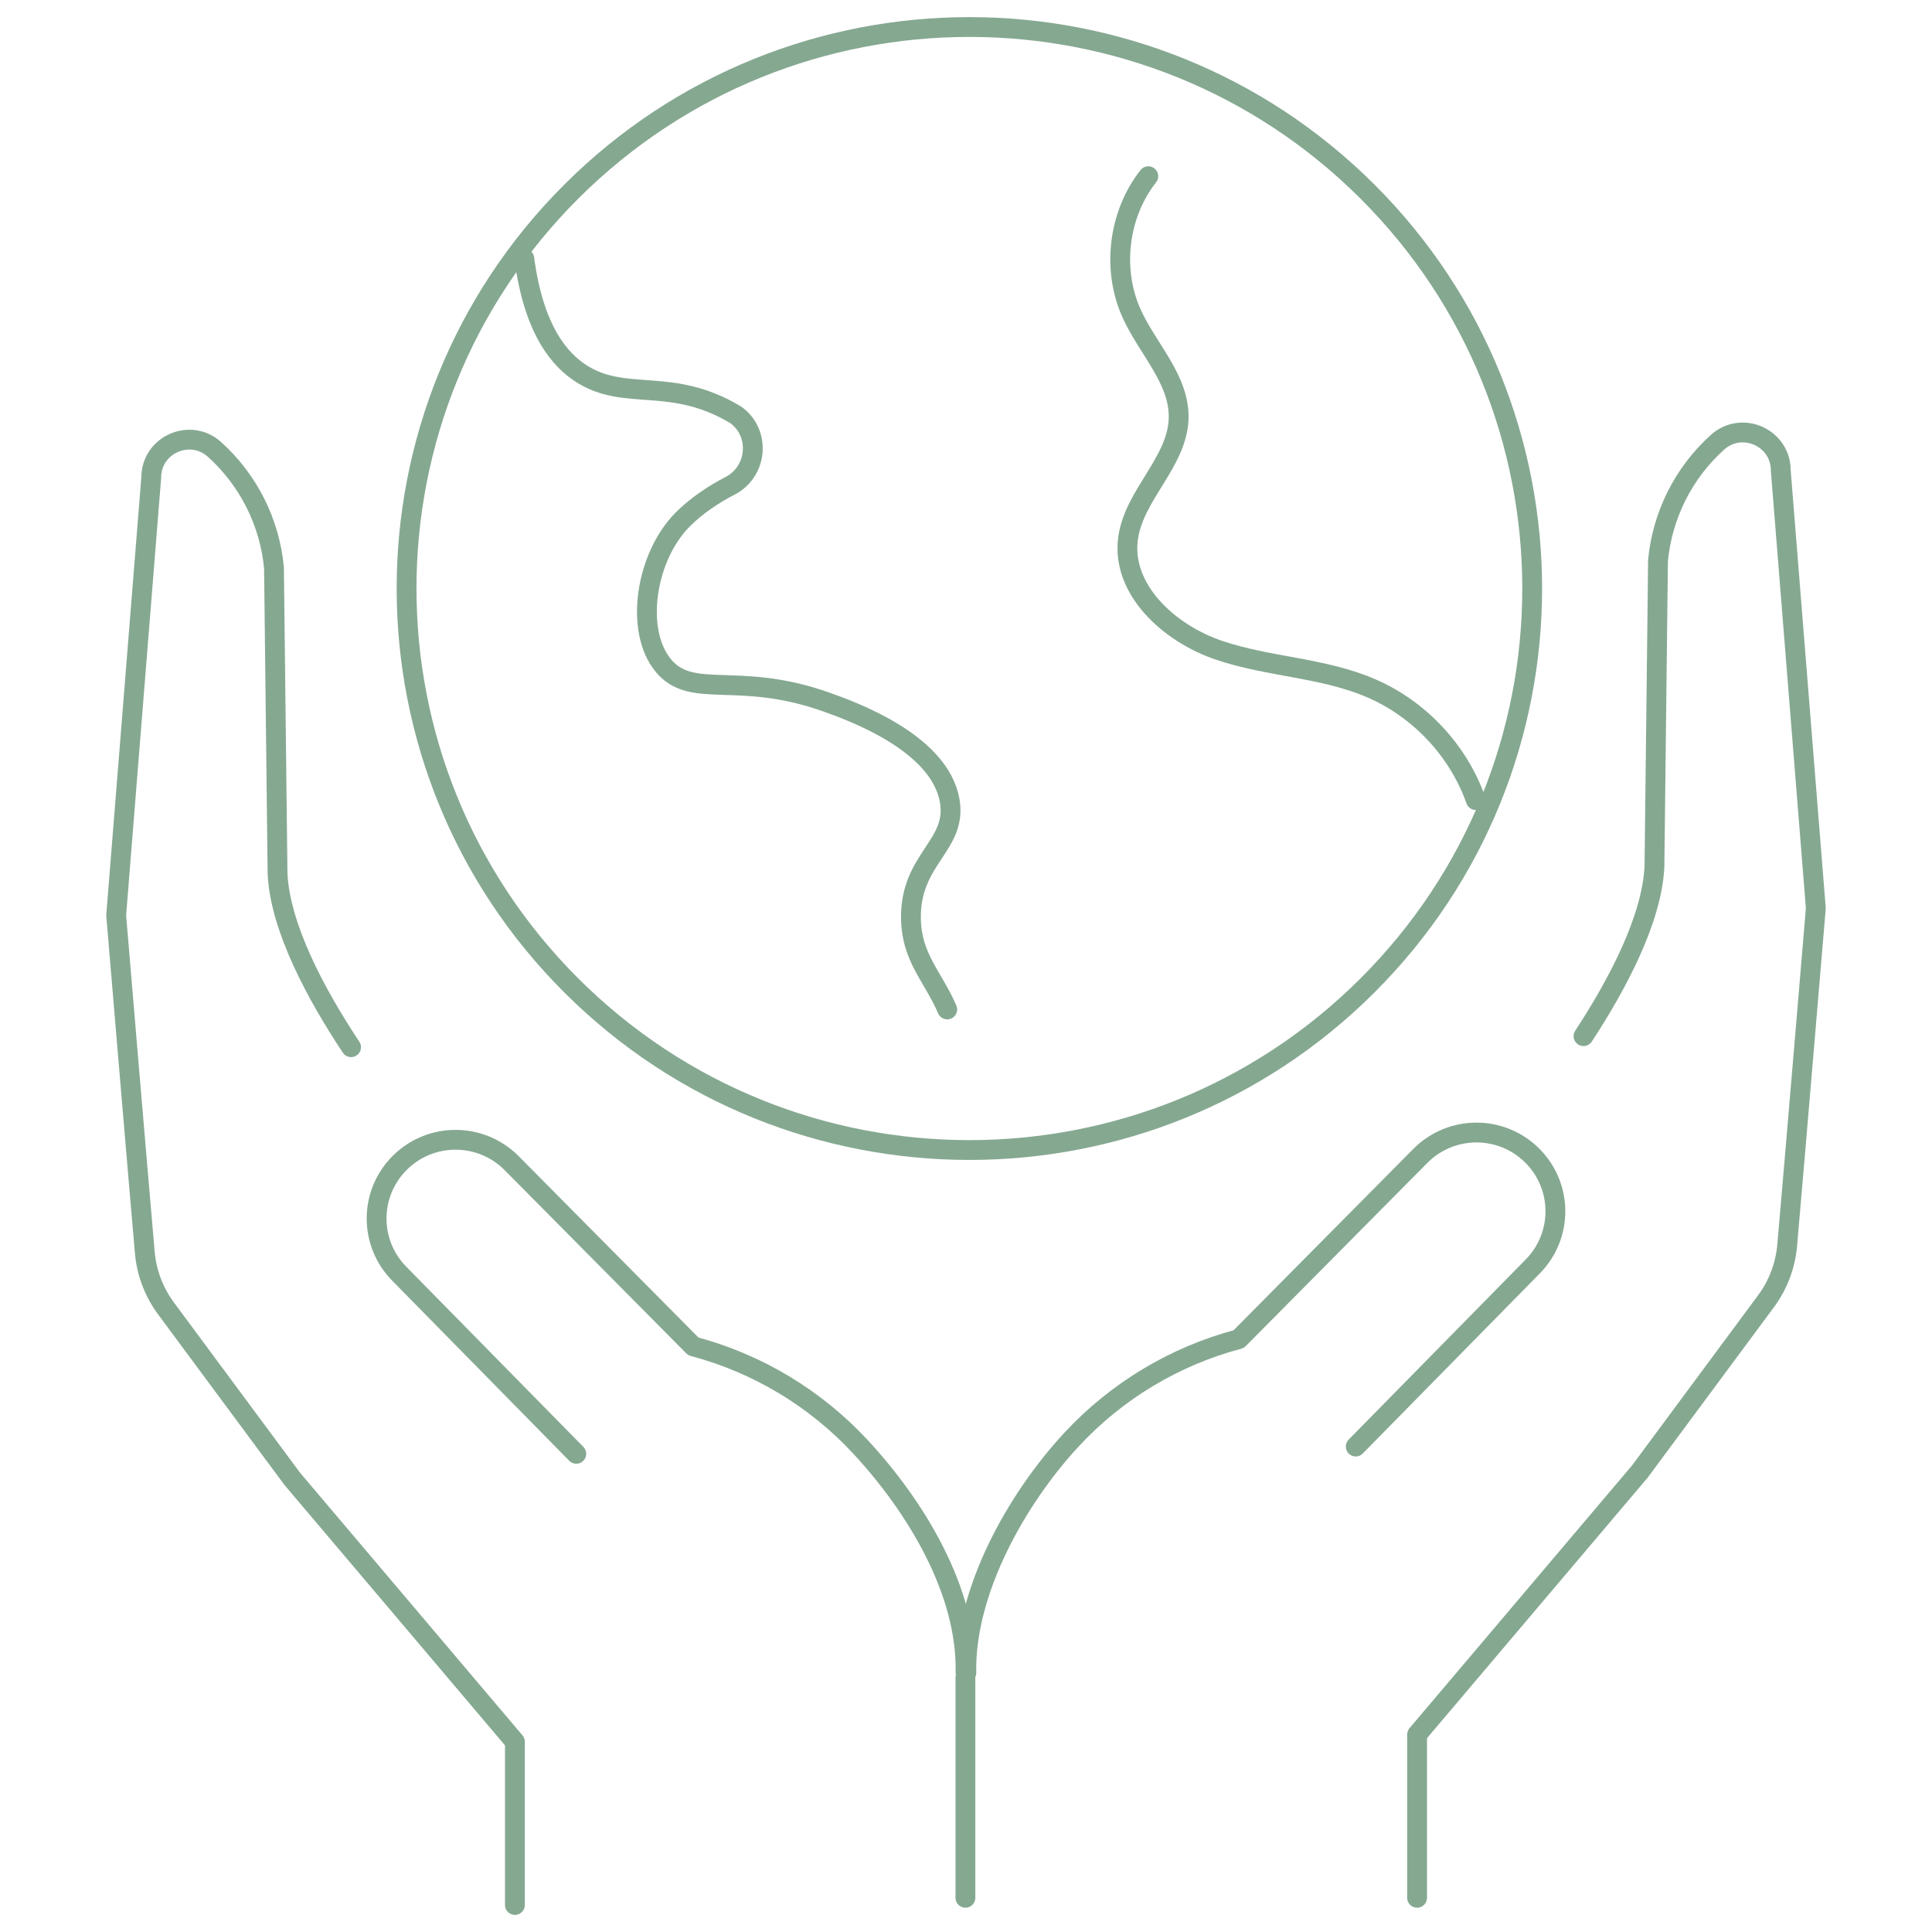 <?xml version="1.0" encoding="UTF-8"?> <svg xmlns="http://www.w3.org/2000/svg" width="195" height="195" viewBox="0 0 195 195" fill="none"><g clip-path="url(#clip0_958_5780)"><path d="M51.971 192.272V175.797L29.489 149.252L16.765 132.075C15.538 130.423 14.796 128.467 14.616 126.417C13.828 117.439 11.726 92.391 11.726 92.391L15.265 48.202C15.265 44.89 19.202 43.144 21.662 45.373C25.084 48.459 27.216 52.715 27.654 57.297L28.013 88.175C28.271 93.615 31.88 100.333 35.434 105.695" stroke="#85A891" stroke-width="2" stroke-linecap="round" stroke-linejoin="round"></path><path d="M58.165 146.735L40.293 128.553C37.231 125.443 37.254 120.456 40.347 117.369C43.472 114.252 48.534 114.268 51.643 117.401L69.976 135.894C76.444 137.609 82.295 141.124 86.841 146.026C92.427 152.042 97.621 160.576 97.449 168.775" stroke="#85A891" stroke-width="2" stroke-linecap="round" stroke-linejoin="round"></path><path d="M143.029 191.547V175.072L165.511 148.528L178.235 131.351C179.462 129.699 180.204 127.742 180.384 125.693C181.173 116.715 183.274 91.667 183.274 91.667L179.735 47.478C179.735 44.166 175.798 42.42 173.338 44.649C169.916 47.735 167.784 51.99 167.346 56.573L166.987 87.45C166.737 92.758 163.292 99.289 159.824 104.58" stroke="#85A891" stroke-width="2" stroke-linecap="round" stroke-linejoin="round"></path><path d="M136.835 146.003L154.707 127.821C157.769 124.711 157.746 119.723 154.653 116.637C151.528 113.52 146.466 113.535 143.357 116.668L125.024 135.162C118.556 136.877 112.705 140.391 108.159 145.293C102.574 151.31 97.356 160.654 97.535 168.853" stroke="#85A891" stroke-width="2" stroke-linecap="round" stroke-linejoin="round"></path><path d="M97.441 169.359V191.547" stroke="#85A891" stroke-width="2" stroke-linecap="round" stroke-linejoin="round"></path><path d="M138.009 99.475C160.192 77.343 160.192 41.459 138.009 19.326C115.825 -2.806 79.858 -2.806 57.674 19.326C35.49 41.459 35.49 77.343 57.674 99.475C79.858 121.608 115.825 121.608 138.009 99.475Z" stroke="#85A891" stroke-width="2" stroke-linecap="round" stroke-linejoin="round"></path><path d="M52.916 26.092C53.885 33.364 56.517 36.372 58.775 37.775C63.227 40.541 67.773 37.993 74.21 41.843C74.288 41.89 74.374 41.952 74.476 42.038C76.788 43.939 76.366 47.641 73.71 49.021C72.078 49.87 70.32 51.008 68.883 52.458C65.18 56.206 64.024 63.587 66.93 67.148C69.82 70.686 74.445 67.663 83.428 70.866C85.92 71.754 94.793 74.918 95.848 80.779C96.668 85.338 91.888 86.624 91.942 92.641C91.981 96.662 94.145 98.501 95.606 101.884" stroke="#85A891" stroke-width="2" stroke-linecap="round" stroke-linejoin="round"></path><path d="M115.9 17.785C112.869 21.642 112.197 27.207 114.228 31.673C115.845 35.234 119.071 38.32 118.962 42.233C118.837 46.62 114.509 49.901 113.869 54.25C113.103 59.487 118.025 63.945 123.047 65.636C128.07 67.335 133.593 67.374 138.459 69.494C143.303 71.606 147.2 75.784 148.958 80.756" stroke="#85A891" stroke-width="2" stroke-linecap="round" stroke-linejoin="round"></path></g><defs><clipPath id="clip0_958_5780"><rect width="177" height="195" fill="white" transform="translate(9)"></rect></clipPath></defs></svg> 